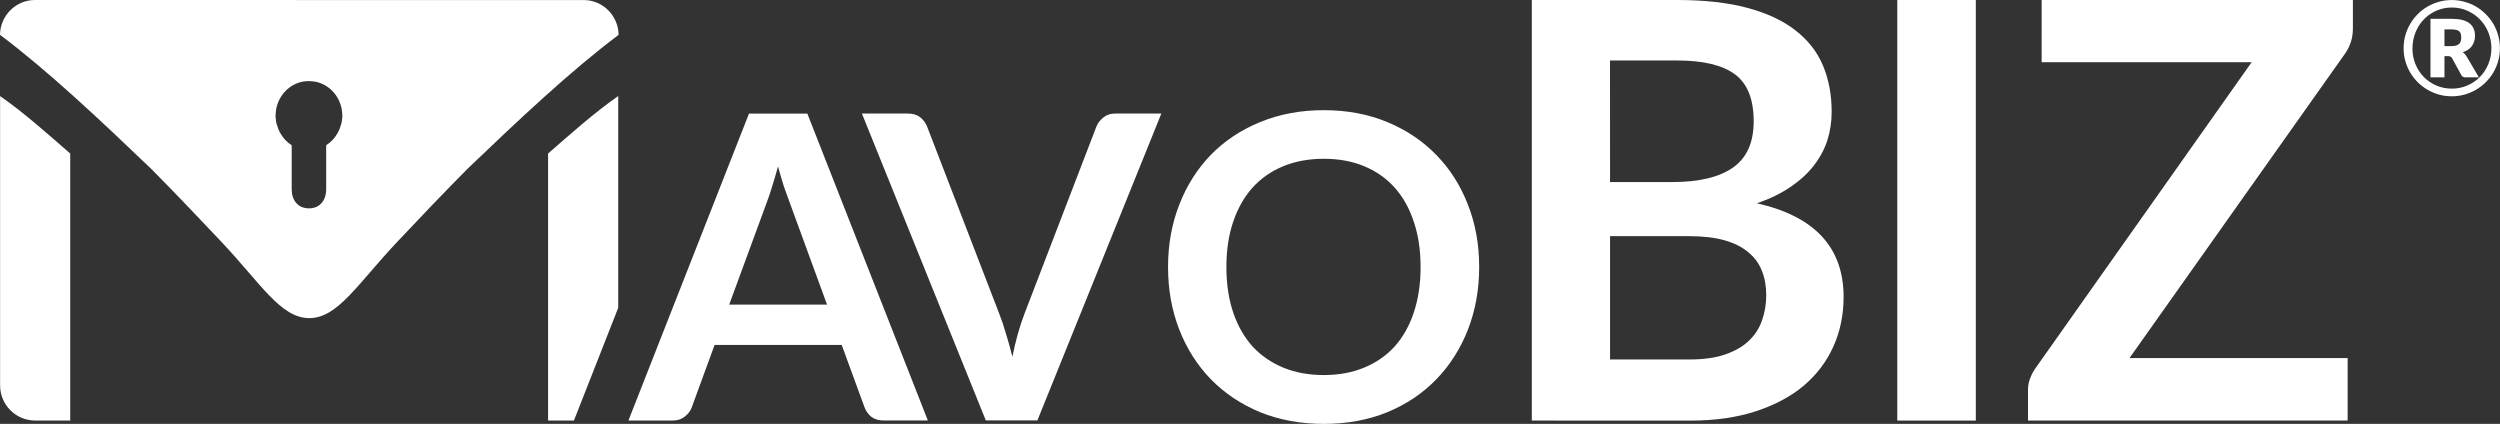 <?xml version="1.0" encoding="UTF-8" standalone="no"?>
<svg
   xmlns:dc="http://purl.org/dc/elements/1.1/"
   xmlns:cc="http://creativecommons.org/ns#"
   xmlns:rdf="http://www.w3.org/1999/02/22-rdf-syntax-ns#"
   xmlns:svg="http://www.w3.org/2000/svg"
   xmlns="http://www.w3.org/2000/svg"
   xmlns:sodipodi="http://sodipodi.sourceforge.net/DTD/sodipodi-0.dtd"
   xmlns:inkscape="http://www.inkscape.org/namespaces/inkscape"
   id="svg3244"
   version="1.1"
   viewBox="0 0 76.695 13.004"
   height="13.004mm"
   width="76.695mm"
   sodipodi:docname="mavobiz_logo_wide_white.svg"
   inkscape:version="0.92.4 (5da689c313, 2019-01-14)">
  <rect x="0" y="0" width="76.695" height="13.004" fill="#333333" stroke="none"/>
  <sodipodi:namedview
     pagecolor="#ffffff"
     bordercolor="#666666"
     borderopacity="1"
     objecttolerance="10"
     gridtolerance="10"
     guidetolerance="10"
     inkscape:pageopacity="0"
     inkscape:pageshadow="2"
     inkscape:window-width="2560"
     inkscape:window-height="1387"
     id="namedview21"
     showgrid="false"
     inkscape:zoom="1.4792419"
     inkscape:cx="-148.24486"
     inkscape:cy="-53.906866"
     inkscape:window-x="3992"
     inkscape:window-y="997"
     inkscape:window-maximized="1"
     inkscape:current-layer="svg3244"
     fit-margin-top="0"
     fit-margin-left="0"
     fit-margin-right="0"
     fit-margin-bottom="0" />
  <defs
     id="defs3238" />
  <path
     inkscape:connector-curvature="0"
     id="path5236-0"
     style="font-style:normal;font-variant:normal;font-weight:bold;font-stretch:normal;font-size:79.955px;line-height:1.25;font-family:Lato;-inkscape-font-specification:'Lato, Bold';font-variant-ligatures:normal;font-variant-caps:normal;font-variant-numeric:normal;font-feature-settings:normal;text-align:start;letter-spacing:0px;word-spacing:0px;writing-mode:lr-tb;text-anchor:start;fill:#ffffff;fill-opacity:1;stroke:none;stroke-width:4.836"
     d="m 26.442,3.484 h 1.413 q 0.228,0 0.371,0.111 0.143,0.111 0.215,0.286 l 2.214,5.743 q 0.111,0.28 0.208,0.619 0.104,0.332 0.195,0.703 0.15,-0.749 0.371,-1.322 l 2.207,-5.743 q 0.059,-0.15 0.208,-0.274 0.15,-0.124 0.371,-0.124 h 1.413 l -3.803,9.415 h -1.582 z" />
  <path
     inkscape:connector-curvature="0"
     id="path5257-3"
     style="font-style:normal;font-variant:normal;font-weight:bold;font-stretch:normal;font-size:79.955px;line-height:1.25;font-family:Lato;-inkscape-font-specification:'Lato, Bold';font-variant-ligatures:normal;font-variant-caps:normal;font-variant-numeric:normal;font-feature-settings:normal;text-align:start;letter-spacing:0px;word-spacing:0px;writing-mode:lr-tb;text-anchor:start;fill:#ffffff;fill-opacity:1;stroke:none;stroke-width:4.836"
     d="m 45.378,8.192 q 0,1.035 -0.345,1.921 -0.345,0.879 -0.97,1.524 -0.625,0.645 -1.504,1.009 -0.879,0.358 -1.947,0.358 -1.068,0 -1.953,-0.358 -0.879,-0.365 -1.511,-1.009 -0.625,-0.645 -0.97,-1.524 -0.345,-0.885 -0.345,-1.921 0,-1.035 0.345,-1.914 0.345,-0.885 0.97,-1.53 0.632,-0.645 1.511,-1.003 0.886,-0.365 1.953,-0.365 1.068,0 1.947,0.365 0.879,0.365 1.504,1.009 0.625,0.638 0.97,1.524 0.345,0.879 0.345,1.914 z m -1.797,0 q 0,-0.775 -0.208,-1.387 -0.202,-0.619 -0.586,-1.048 -0.384,-0.43 -0.938,-0.658 -0.547,-0.228 -1.237,-0.228 -0.69,0 -1.244,0.228 -0.554,0.228 -0.944,0.658 -0.384,0.43 -0.593,1.048 -0.208,0.612 -0.208,1.387 0,0.775 0.208,1.393 0.208,0.612 0.593,1.042 0.391,0.423 0.944,0.651 0.553,0.228 1.244,0.228 0.69,0 1.237,-0.228 0.554,-0.228 0.938,-0.651 0.384,-0.43 0.586,-1.042 0.208,-0.619 0.208,-1.393 z" />
  <path
     d="m 28.465,12.9 h -1.354 q -0.228,0 -0.378,-0.111 -0.143,-0.117 -0.208,-0.286 l -0.703,-1.921 h -3.9 l -0.703,1.921 q -0.052,0.15 -0.208,0.274 -0.15,0.124 -0.371,0.124 h -1.361 l 3.698,-9.415 h 1.791 z m -6.095,-3.555 h 3.002 l -1.146,-3.132 q -0.078,-0.208 -0.176,-0.488 -0.091,-0.286 -0.182,-0.619 -0.091,0.332 -0.182,0.619 -0.085,0.286 -0.169,0.501 z"
     style="font-style:normal;font-variant:normal;font-weight:bold;font-stretch:normal;font-size:79.955px;line-height:1.25;font-family:Lato;-inkscape-font-specification:'Lato, Bold';font-variant-ligatures:normal;font-variant-caps:normal;font-variant-numeric:normal;font-feature-settings:normal;text-align:start;letter-spacing:0px;word-spacing:0px;writing-mode:lr-tb;text-anchor:start;fill:#ffffff;fill-opacity:1;stroke:none;stroke-width:2.117;stroke-miterlimit:4;stroke-dasharray:none;stroke-opacity:1;paint-order:markers stroke fill"
     id="path5261-6"
     inkscape:connector-curvature="0" />
  <path
     style="color:#000000;font-style:normal;font-variant:normal;font-weight:normal;font-stretch:normal;font-size:medium;line-height:normal;font-family:sans-serif;font-variant-ligatures:normal;font-variant-position:normal;font-variant-caps:normal;font-variant-numeric:normal;font-variant-alternates:normal;font-feature-settings:normal;text-indent:0;text-align:start;text-decoration:none;text-decoration-line:none;text-decoration-style:solid;text-decoration-color:#000000;letter-spacing:normal;word-spacing:normal;text-transform:none;writing-mode:lr-tb;direction:ltr;text-orientation:mixed;dominant-baseline:auto;baseline-shift:baseline;text-anchor:start;white-space:normal;shape-padding:0;clip-rule:nonzero;display:inline;overflow:visible;visibility:visible;opacity:1;isolation:auto;mix-blend-mode:normal;color-interpolation:sRGB;color-interpolation-filters:linearRGB;solid-color:#000000;solid-opacity:1;vector-effect:none;fill:#ffffff;fill-opacity:1;fill-rule:nonzero;stroke:none;stroke-width:2.117;stroke-linecap:butt;stroke-linejoin:round;stroke-miterlimit:4;stroke-dasharray:none;stroke-dashoffset:0;stroke-opacity:1;paint-order:stroke markers fill;color-rendering:auto;image-rendering:auto;shape-rendering:auto;text-rendering:auto;enable-background:accumulate"
     d="m 1.074,4e-5 c -0.589,0 -1.066,0.477 -1.074,1.068 1.476,1.108 3.067,2.608 4.631,4.105 0.727,0.732 1.439,1.481 2.15,2.234 1.22,1.292 1.826,2.345 2.699,2.352 v 0 h 0.01 0.01 v 0 0 c 0.871,-0.01 1.478,-1.06 2.697,-2.351 0.711,-0.753 1.423,-1.502 2.15,-2.234 1.564,-1.497 3.155,-2.997 4.631,-4.105 -0.01,-0.591 -0.485,-1.068 -1.074,-1.068 h -8.404 v 0 z M 0.003,2.948 V 11.824 c 0,0.594 0.481,1.077 1.076,1.077 h 1.075 v -2.621 -5.57 c -0.688,-0.598 -1.399,-1.238 -2.15,-1.762 z M 9.48,2.489 v 0 0 h 0.011 c 0.069,0 0.136,0.01 0.201,0.021 0.396,0.085 0.709,0.412 0.789,0.828 0.011,0.069 0.021,0.14 0.021,0.214 0,0.041 0,0.081 -0.011,0.12 v 0.021 c -0.01,0.042 -0.013,0.082 -0.024,0.121 0,0.01 -0.011,0.013 -0.011,0.024 -0.011,0.038 -0.021,0.075 -0.035,0.111 -0.013,0.032 -0.028,0.063 -0.043,0.094 -0.01,0.011 -0.01,0.024 -0.019,0.035 -0.016,0.03 -0.035,0.059 -0.054,0.087 -0.016,0.021 -0.031,0.041 -0.047,0.062 -0.016,0.021 -0.031,0.041 -0.047,0.059 -0.06,0.065 -0.128,0.122 -0.204,0.17 v 1.345 c 0,0.176 -0.047,0.32 -0.141,0.427 -0.01,0.013 -0.019,0.016 -0.028,0.028 -0.016,0.013 -0.03,0.029 -0.046,0.042 -0.056,0.041 -0.121,0.069 -0.196,0.082 -0.034,0.011 -0.071,0.011 -0.11,0.011 v 0 h -0.01 -0.01 c -0.038,0 -0.074,0 -0.107,-0.011 -0.075,-0.013 -0.14,-0.041 -0.196,-0.082 -0.016,-0.013 -0.031,-0.028 -0.046,-0.042 -0.011,-0.011 -0.021,-0.016 -0.028,-0.028 -0.094,-0.107 -0.14,-0.25 -0.14,-0.426 v -1.345 c -0.076,-0.048 -0.144,-0.105 -0.204,-0.17 -0.016,-0.018 -0.032,-0.039 -0.047,-0.059 -0.016,-0.021 -0.031,-0.04 -0.047,-0.062 -0.019,-0.028 -0.037,-0.057 -0.054,-0.087 -0.011,-0.011 -0.013,-0.024 -0.019,-0.035 -0.016,-0.031 -0.03,-0.062 -0.043,-0.094 -0.013,-0.036 -0.024,-0.073 -0.035,-0.111 0,-0.011 -0.011,-0.016 -0.011,-0.024 -0.011,-0.039 -0.019,-0.079 -0.024,-0.121 v -0.024 c -0.011,-0.039 -0.011,-0.079 -0.011,-0.119 0,-0.074 0.011,-0.145 0.021,-0.214 0.081,-0.416 0.394,-0.743 0.79,-0.828 0.065,-0.013 0.132,-0.021 0.201,-0.021 z m 9.484,0.459 c -0.751,0.524 -1.462,1.164 -2.15,1.762 v 5.57 2.621 h 1.075 0.011 -0.293 L 18.966,9.443 V 2.949 Z"
     id="path5263-2"
     inkscape:connector-curvature="0"
     sodipodi:nodetypes="scccccssccccccccscssccccccccsccccccccccccccsccccccccccccscccccccccccsccsccccscccccc" />
  <path
     inkscape:connector-curvature="0"
     id="path886"
     style="font-style:normal;font-variant:normal;font-weight:bold;font-stretch:normal;font-size:17.845px;line-height:1.25;font-family:Lato;-inkscape-font-specification:'Lato, Bold';font-variant-ligatures:normal;font-variant-caps:normal;font-variant-numeric:normal;font-feature-settings:normal;text-align:start;letter-spacing:0px;word-spacing:0px;writing-mode:lr-tb;text-anchor:start;fill:#ffffff;fill-opacity:1;stroke:none;stroke-width:0.178"
     d="M 46.993,12.902 V 0 h 4.452 q 1.267,0 2.159,0.241 0.901,0.241 1.472,0.687 0.58,0.446 0.848,1.08 0.268,0.634 0.268,1.428 0,0.455 -0.134,0.874 -0.134,0.41 -0.419,0.776 -0.277,0.357 -0.714,0.651 -0.428,0.294 -1.026,0.5 2.659,0.598 2.659,2.873 0,0.821 -0.312,1.517 -0.312,0.696 -0.91,1.205 -0.598,0.5 -1.472,0.785 -0.874,0.286 -1.999,0.286 z m 2.4,-5.657 v 3.783 h 2.436 q 0.669,0 1.115,-0.161 0.455,-0.161 0.723,-0.428 0.277,-0.268 0.393,-0.625 0.125,-0.357 0.125,-0.758 0,-0.419 -0.134,-0.75 Q 53.917,7.968 53.631,7.736 53.345,7.495 52.899,7.37 52.453,7.245 51.82,7.245 Z m 0,-1.66 h 1.918 q 1.222,0 1.856,-0.446 0.633,-0.446 0.633,-1.419 0,-1.008 -0.571,-1.437 -0.571,-0.428 -1.785,-0.428 h -2.052 z" />
  <path
     inkscape:connector-curvature="0"
     id="path888"
     style="font-style:normal;font-variant:normal;font-weight:bold;font-stretch:normal;font-size:17.845px;line-height:1.25;font-family:Lato;-inkscape-font-specification:'Lato, Bold';font-variant-ligatures:normal;font-variant-caps:normal;font-variant-numeric:normal;font-feature-settings:normal;text-align:start;letter-spacing:0px;word-spacing:0px;writing-mode:lr-tb;text-anchor:start;fill:#ffffff;fill-opacity:1;stroke:none;stroke-width:0.178"
     d="M 60.614,12.902 H 58.205 V 0 h 2.409 z" />
  <path
     inkscape:connector-curvature="0"
     id="path890"
     style="font-style:normal;font-variant:normal;font-weight:bold;font-stretch:normal;font-size:17.845px;line-height:1.25;font-family:Lato;-inkscape-font-specification:'Lato, Bold';font-variant-ligatures:normal;font-variant-caps:normal;font-variant-numeric:normal;font-feature-settings:normal;text-align:start;letter-spacing:0px;word-spacing:0px;writing-mode:lr-tb;text-anchor:start;fill:#ffffff;fill-opacity:1;stroke:none;stroke-width:0.178"
     d="m 72.182,0 v 0.883 q 0,0.41 -0.232,0.75 l -6.621,9.351 h 6.692 v 1.918 h -9.806 v -0.946 q 0,-0.178 0.062,-0.339 0.062,-0.17 0.161,-0.312 l 6.638,-9.396 h -6.442 V 0 Z" />
  <path
     inkscape:connector-curvature="0"
     id="path5253-8"
     style="font-style:normal;font-variant:normal;font-weight:bold;font-stretch:normal;font-size:26.585px;line-height:1.25;font-family:Lato;-inkscape-font-specification:'Lato, Bold';font-variant-ligatures:normal;font-variant-caps:normal;font-variant-numeric:normal;font-feature-settings:normal;text-align:start;letter-spacing:0px;word-spacing:0px;writing-mode:lr-tb;text-anchor:start;fill:#ffffff;fill-opacity:1;stroke:none;stroke-width:0.833;stroke-miterlimit:4;stroke-dasharray:none"
     d="m 73.738,1.48 q 0,-0.204 0.052,-0.393 0.054,-0.19 0.15,-0.354 0.096,-0.164 0.23,-0.298 0.136,-0.136 0.3,-0.232 0.164,-0.096 0.352,-0.148 0.188,-0.054 0.392,-0.054 0.204,0 0.393,0.054 0.19,0.052 0.354,0.148 0.164,0.096 0.298,0.232 0.136,0.134 0.232,0.298 0.096,0.164 0.148,0.354 0.054,0.188 0.054,0.393 0,0.202 -0.054,0.392 -0.052,0.188 -0.148,0.352 -0.096,0.162 -0.232,0.298 -0.134,0.134 -0.298,0.23 -0.164,0.096 -0.354,0.15 -0.188,0.052 -0.393,0.052 -0.204,0 -0.392,-0.052 -0.188,-0.054 -0.352,-0.15 -0.164,-0.096 -0.3,-0.23 -0.134,-0.136 -0.23,-0.298 -0.096,-0.164 -0.15,-0.352 -0.052,-0.188 -0.052,-0.392 z m 0.27,0 q 0,0.26 0.092,0.487 0.094,0.226 0.256,0.394 0.164,0.166 0.385,0.262 0.22,0.096 0.475,0.096 0.254,0 0.477,-0.096 0.222,-0.096 0.386,-0.262 0.164,-0.168 0.258,-0.394 0.094,-0.226 0.094,-0.487 0,-0.174 -0.044,-0.335 -0.042,-0.16 -0.12,-0.298 -0.078,-0.14 -0.19,-0.252 -0.11,-0.114 -0.244,-0.194 -0.134,-0.082 -0.29,-0.126 -0.156,-0.044 -0.326,-0.044 -0.17,0 -0.326,0.044 -0.154,0.044 -0.288,0.126 -0.134,0.08 -0.244,0.194 -0.108,0.112 -0.186,0.252 -0.078,0.138 -0.12,0.298 -0.042,0.16 -0.042,0.335 z m 0.983,0.242 v 0.651 h -0.429 v -1.796 h 0.643 q 0.374,0 0.549,0.134 0.174,0.134 0.174,0.385 0,0.178 -0.092,0.312 -0.092,0.132 -0.286,0.194 0.046,0.026 0.076,0.066 0.03,0.038 0.06,0.09 l 0.362,0.615 h -0.412 q -0.09,0 -0.126,-0.066 l -0.288,-0.527 q -0.02,-0.028 -0.046,-0.042 -0.024,-0.016 -0.074,-0.016 z m 0,-0.306 h 0.178 q 0.102,0 0.168,-0.016 0.066,-0.018 0.102,-0.052 0.038,-0.034 0.052,-0.084 0.014,-0.05 0.014,-0.114 0,-0.062 -0.012,-0.108 -0.012,-0.048 -0.046,-0.078 -0.032,-0.032 -0.092,-0.046 -0.058,-0.016 -0.15,-0.016 h -0.214 z" />
</svg>
